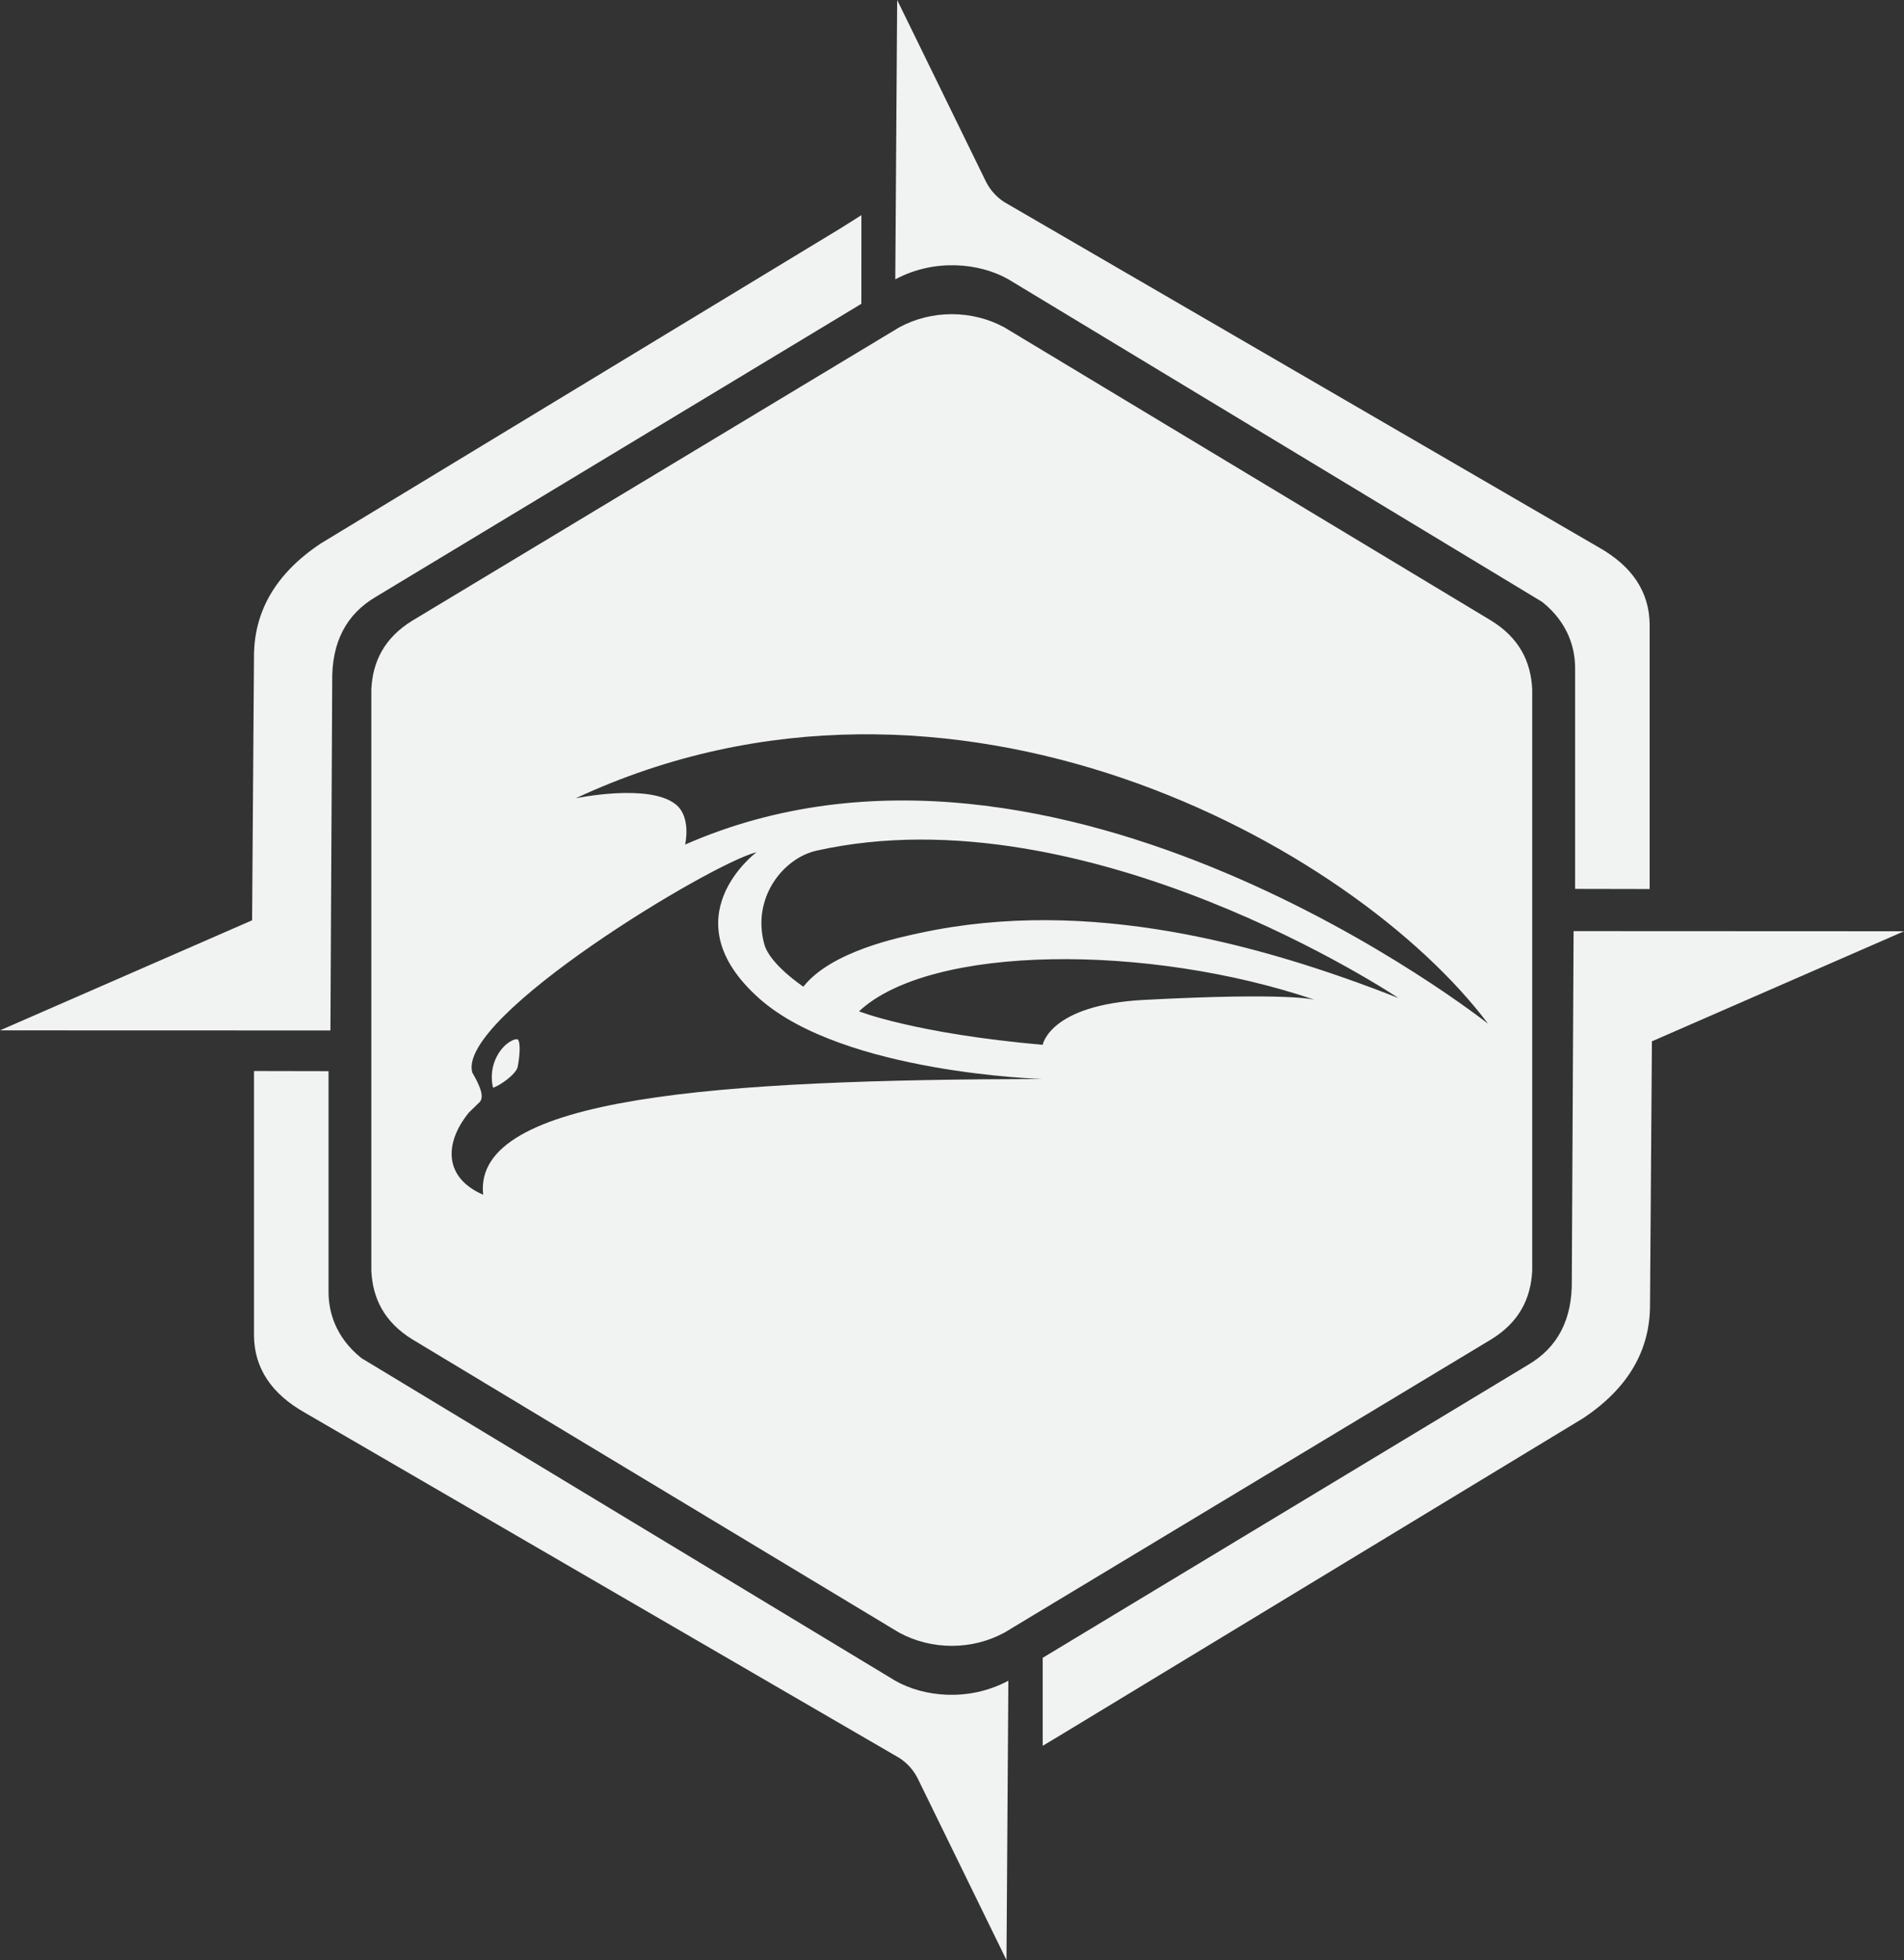 <svg width="270" height="278" viewBox="0 0 270 278" fill="none" xmlns="http://www.w3.org/2000/svg">
<rect x="0" y="0" width="270" height="278" fill="#333333" stroke="none"/>
<path fill-rule="evenodd" clip-rule="evenodd" d="M126.957 39.615L127.225 0L139.684 25.493C140.295 26.82 141.209 27.869 142.39 28.648L226.616 77.576C231.527 80.321 233.862 83.998 233.931 88.494V126.094L223.361 126.073V94.728C223.354 92.143 222.523 88.446 218.697 85.374L142.995 39.615C138.963 37.322 132.617 36.606 126.957 39.615Z" fill="#F1F2F2"/>
<path fill-rule="evenodd" clip-rule="evenodd" d="M142.993 238.384L142.725 277.999L130.266 252.506C129.654 251.179 128.741 250.129 127.559 249.351L43.333 200.423C38.422 197.678 36.087 194.001 36.019 189.504V151.905L46.589 151.926V183.27C46.596 185.856 47.427 189.553 51.252 192.625L126.955 238.384C130.987 240.677 137.34 241.393 142.993 238.384Z" fill="#F1F2F2"/>
<path fill-rule="evenodd" clip-rule="evenodd" d="M46.856 146.153L0 146.139L35.749 130.529L36.017 93.249C35.983 86.793 39.039 81.372 45.496 77.077L119.165 32.402L122.153 30.519L122.146 43.091L53.353 84.617C49.053 87.126 47.02 91.15 47.11 96.669L46.856 146.153Z" fill="#F1F2F2"/>
<path fill-rule="evenodd" clip-rule="evenodd" d="M223.146 132.063L270.001 132.084L234.252 147.694L233.984 184.973C234.018 191.43 230.962 196.851 224.506 201.146L150.843 245.821L147.862 247.614V235.131L216.648 193.605C220.948 191.096 222.981 187.072 222.892 181.554L223.146 132.063Z" fill="#F1F2F2"/>
<path fill-rule="evenodd" clip-rule="evenodd" d="M211.46 88.026L142.434 46.438C137.839 43.935 132.097 43.935 127.502 46.438L58.476 88.026C54.492 90.473 52.85 93.837 52.658 97.77V180.225C52.844 184.159 54.492 187.516 58.476 189.969L127.502 231.558C132.097 234.06 137.839 234.06 142.434 231.558L211.46 189.969C215.444 187.523 217.085 184.159 217.278 180.225V97.77C217.092 93.837 215.444 90.48 211.46 88.026ZM68.517 169.453C63.002 167.062 62.906 162.225 66.484 157.804L68.057 156.275C68.757 155.42 67.865 153.683 66.972 152.112C64.746 144.231 100.949 122.401 107.282 120.872C107.282 120.872 94.761 130.185 107.708 141.653C119.665 152.244 147.846 153.037 147.846 153.037C101.918 153.12 66.972 155.511 68.517 169.453ZM162.208 141.819C148.835 142.528 147.86 148.192 147.86 148.192C129.707 146.587 121.815 143.439 121.815 143.439C131.98 133.938 162.826 133.792 186.453 141.812C186.453 141.812 183.19 140.714 162.208 141.819ZM130.524 132.312C127.729 132.916 117.928 134.862 113.923 139.943C113.923 139.943 109.177 136.794 108.388 133.938C106.568 127.349 111.053 121.713 115.792 120.65C154.295 112.052 198.308 141.555 198.308 141.555C178.781 133.882 154.357 127.176 130.524 132.312ZM97.151 119.788C97.151 119.788 98.092 115.875 95.798 114.068C91.972 111.052 81.629 113.227 81.629 113.227C134.975 88.325 191.947 119.843 211.021 145.204C211.021 145.211 149.824 96.637 97.151 119.788Z" fill="#F1F2F2"/>
<path fill-rule="evenodd" clip-rule="evenodd" d="M73.409 147.429C73.141 147.241 71.685 147.762 70.641 149.5C69.198 151.905 69.92 154.268 69.92 154.268C70.764 154.052 73.189 152.391 73.409 151.314C73.711 149.826 73.848 147.735 73.409 147.429Z" fill="#F1F2F2"/>
</svg>
